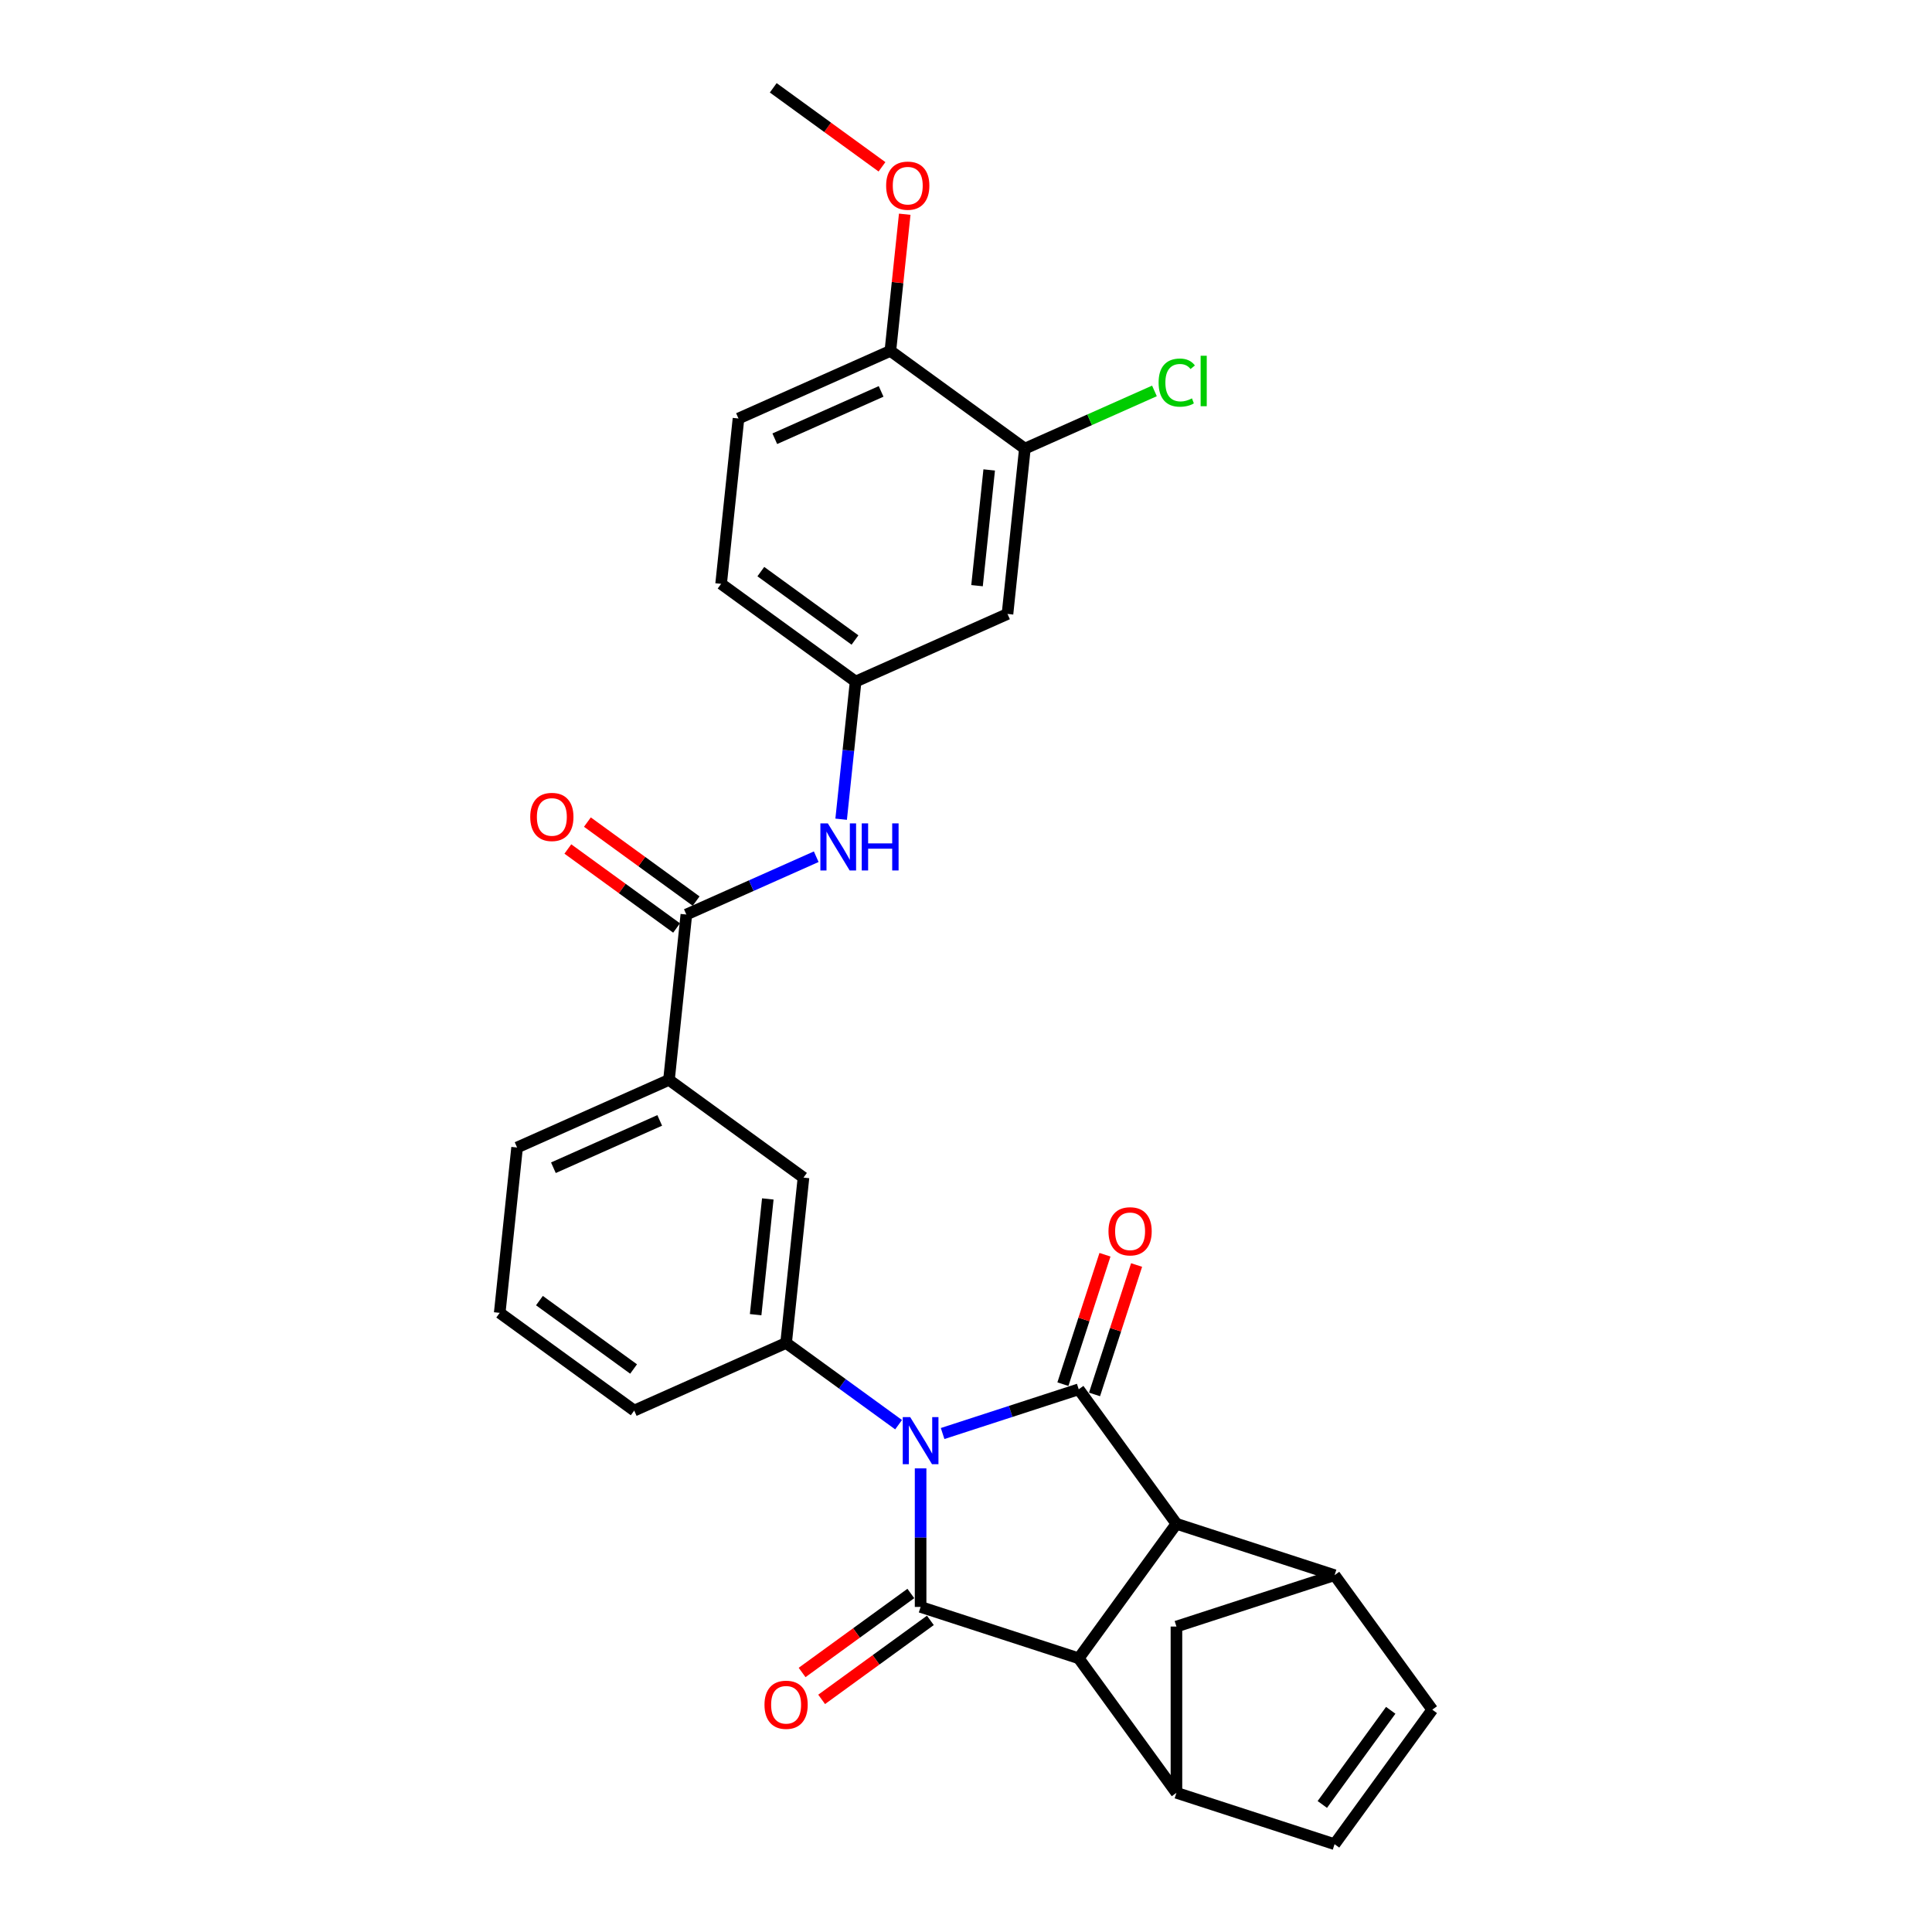 <?xml version='1.0' encoding='iso-8859-1'?>
<svg version='1.1' baseProfile='full'
              xmlns='http://www.w3.org/2000/svg'
                      xmlns:rdkit='http://www.rdkit.org/xml'
                      xmlns:xlink='http://www.w3.org/1999/xlink'
                  xml:space='preserve'
width='1000px' height='1000px' viewBox='0 0 1000 1000'>
<!-- END OF HEADER -->
<rect style='opacity:1.0;fill:#FFFFFF;stroke:none' width='1000' height='1000' x='0' y='0'> </rect>
<path class='bond-0' d='M 487.896,741.988 L 523.12,730.543' style='fill:none;fill-rule:evenodd;stroke:#0000FF;stroke-width:6px;stroke-linecap:butt;stroke-linejoin:miter;stroke-opacity:1' />
<path class='bond-0' d='M 523.12,730.543 L 558.345,719.098' style='fill:none;fill-rule:evenodd;stroke:#000000;stroke-width:6px;stroke-linecap:butt;stroke-linejoin:miter;stroke-opacity:1' />
<path class='bond-1' d='M 476.503,760.026 L 476.503,795.885' style='fill:none;fill-rule:evenodd;stroke:#0000FF;stroke-width:6px;stroke-linecap:butt;stroke-linejoin:miter;stroke-opacity:1' />
<path class='bond-1' d='M 476.503,795.885 L 476.503,831.743' style='fill:none;fill-rule:evenodd;stroke:#000000;stroke-width:6px;stroke-linecap:butt;stroke-linejoin:miter;stroke-opacity:1' />
<path class='bond-4' d='M 465.11,737.412 L 435.997,716.26' style='fill:none;fill-rule:evenodd;stroke:#0000FF;stroke-width:6px;stroke-linecap:butt;stroke-linejoin:miter;stroke-opacity:1' />
<path class='bond-4' d='M 435.997,716.26 L 406.884,695.109' style='fill:none;fill-rule:evenodd;stroke:#000000;stroke-width:6px;stroke-linecap:butt;stroke-linejoin:miter;stroke-opacity:1' />
<path class='bond-2' d='M 558.345,719.098 L 608.925,788.716' style='fill:none;fill-rule:evenodd;stroke:#000000;stroke-width:6px;stroke-linecap:butt;stroke-linejoin:miter;stroke-opacity:1' />
<path class='bond-16' d='M 566.529,721.757 L 577.412,688.263' style='fill:none;fill-rule:evenodd;stroke:#000000;stroke-width:6px;stroke-linecap:butt;stroke-linejoin:miter;stroke-opacity:1' />
<path class='bond-16' d='M 577.412,688.263 L 588.295,654.768' style='fill:none;fill-rule:evenodd;stroke:#FF0000;stroke-width:6px;stroke-linecap:butt;stroke-linejoin:miter;stroke-opacity:1' />
<path class='bond-16' d='M 550.16,716.439 L 561.043,682.944' style='fill:none;fill-rule:evenodd;stroke:#000000;stroke-width:6px;stroke-linecap:butt;stroke-linejoin:miter;stroke-opacity:1' />
<path class='bond-16' d='M 561.043,682.944 L 571.926,649.45' style='fill:none;fill-rule:evenodd;stroke:#FF0000;stroke-width:6px;stroke-linecap:butt;stroke-linejoin:miter;stroke-opacity:1' />
<path class='bond-3' d='M 476.503,831.743 L 558.345,858.335' style='fill:none;fill-rule:evenodd;stroke:#000000;stroke-width:6px;stroke-linecap:butt;stroke-linejoin:miter;stroke-opacity:1' />
<path class='bond-17' d='M 471.445,824.781 L 443.305,845.226' style='fill:none;fill-rule:evenodd;stroke:#000000;stroke-width:6px;stroke-linecap:butt;stroke-linejoin:miter;stroke-opacity:1' />
<path class='bond-17' d='M 443.305,845.226 L 415.165,865.671' style='fill:none;fill-rule:evenodd;stroke:#FF0000;stroke-width:6px;stroke-linecap:butt;stroke-linejoin:miter;stroke-opacity:1' />
<path class='bond-17' d='M 481.561,838.705 L 453.421,859.15' style='fill:none;fill-rule:evenodd;stroke:#000000;stroke-width:6px;stroke-linecap:butt;stroke-linejoin:miter;stroke-opacity:1' />
<path class='bond-17' d='M 453.421,859.15 L 425.281,879.595' style='fill:none;fill-rule:evenodd;stroke:#FF0000;stroke-width:6px;stroke-linecap:butt;stroke-linejoin:miter;stroke-opacity:1' />
<path class='bond-5' d='M 608.925,788.716 L 690.767,815.308' style='fill:none;fill-rule:evenodd;stroke:#000000;stroke-width:6px;stroke-linecap:butt;stroke-linejoin:miter;stroke-opacity:1' />
<path class='bond-29' d='M 608.925,788.716 L 558.345,858.335' style='fill:none;fill-rule:evenodd;stroke:#000000;stroke-width:6px;stroke-linecap:butt;stroke-linejoin:miter;stroke-opacity:1' />
<path class='bond-6' d='M 558.345,858.335 L 608.925,927.954' style='fill:none;fill-rule:evenodd;stroke:#000000;stroke-width:6px;stroke-linecap:butt;stroke-linejoin:miter;stroke-opacity:1' />
<path class='bond-12' d='M 406.884,695.109 L 415.879,609.527' style='fill:none;fill-rule:evenodd;stroke:#000000;stroke-width:6px;stroke-linecap:butt;stroke-linejoin:miter;stroke-opacity:1' />
<path class='bond-12' d='M 391.117,680.472 L 397.414,620.565' style='fill:none;fill-rule:evenodd;stroke:#000000;stroke-width:6px;stroke-linecap:butt;stroke-linejoin:miter;stroke-opacity:1' />
<path class='bond-24' d='M 406.884,695.109 L 328.271,730.11' style='fill:none;fill-rule:evenodd;stroke:#000000;stroke-width:6px;stroke-linecap:butt;stroke-linejoin:miter;stroke-opacity:1' />
<path class='bond-8' d='M 690.767,815.308 L 741.348,884.927' style='fill:none;fill-rule:evenodd;stroke:#000000;stroke-width:6px;stroke-linecap:butt;stroke-linejoin:miter;stroke-opacity:1' />
<path class='bond-31' d='M 690.767,815.308 L 608.925,841.9' style='fill:none;fill-rule:evenodd;stroke:#000000;stroke-width:6px;stroke-linecap:butt;stroke-linejoin:miter;stroke-opacity:1' />
<path class='bond-9' d='M 608.925,927.954 L 690.767,954.545' style='fill:none;fill-rule:evenodd;stroke:#000000;stroke-width:6px;stroke-linecap:butt;stroke-linejoin:miter;stroke-opacity:1' />
<path class='bond-10' d='M 608.925,927.954 L 608.925,841.9' style='fill:none;fill-rule:evenodd;stroke:#000000;stroke-width:6px;stroke-linecap:butt;stroke-linejoin:miter;stroke-opacity:1' />
<path class='bond-7' d='M 355.256,473.364 L 346.261,558.946' style='fill:none;fill-rule:evenodd;stroke:#000000;stroke-width:6px;stroke-linecap:butt;stroke-linejoin:miter;stroke-opacity:1' />
<path class='bond-11' d='M 355.256,473.364 L 388.866,458.4' style='fill:none;fill-rule:evenodd;stroke:#000000;stroke-width:6px;stroke-linecap:butt;stroke-linejoin:miter;stroke-opacity:1' />
<path class='bond-11' d='M 388.866,458.4 L 422.476,443.436' style='fill:none;fill-rule:evenodd;stroke:#0000FF;stroke-width:6px;stroke-linecap:butt;stroke-linejoin:miter;stroke-opacity:1' />
<path class='bond-20' d='M 360.314,466.402 L 332.174,445.957' style='fill:none;fill-rule:evenodd;stroke:#000000;stroke-width:6px;stroke-linecap:butt;stroke-linejoin:miter;stroke-opacity:1' />
<path class='bond-20' d='M 332.174,445.957 L 304.034,425.512' style='fill:none;fill-rule:evenodd;stroke:#FF0000;stroke-width:6px;stroke-linecap:butt;stroke-linejoin:miter;stroke-opacity:1' />
<path class='bond-20' d='M 350.198,480.326 L 322.058,459.881' style='fill:none;fill-rule:evenodd;stroke:#000000;stroke-width:6px;stroke-linecap:butt;stroke-linejoin:miter;stroke-opacity:1' />
<path class='bond-20' d='M 322.058,459.881 L 293.917,439.436' style='fill:none;fill-rule:evenodd;stroke:#FF0000;stroke-width:6px;stroke-linecap:butt;stroke-linejoin:miter;stroke-opacity:1' />
<path class='bond-32' d='M 741.348,884.927 L 690.767,954.545' style='fill:none;fill-rule:evenodd;stroke:#000000;stroke-width:6px;stroke-linecap:butt;stroke-linejoin:miter;stroke-opacity:1' />
<path class='bond-32' d='M 719.837,885.253 L 684.43,933.986' style='fill:none;fill-rule:evenodd;stroke:#000000;stroke-width:6px;stroke-linecap:butt;stroke-linejoin:miter;stroke-opacity:1' />
<path class='bond-18' d='M 435.376,424.027 L 439.12,388.404' style='fill:none;fill-rule:evenodd;stroke:#0000FF;stroke-width:6px;stroke-linecap:butt;stroke-linejoin:miter;stroke-opacity:1' />
<path class='bond-18' d='M 439.12,388.404 L 442.864,352.781' style='fill:none;fill-rule:evenodd;stroke:#000000;stroke-width:6px;stroke-linecap:butt;stroke-linejoin:miter;stroke-opacity:1' />
<path class='bond-13' d='M 415.879,609.527 L 346.261,558.946' style='fill:none;fill-rule:evenodd;stroke:#000000;stroke-width:6px;stroke-linecap:butt;stroke-linejoin:miter;stroke-opacity:1' />
<path class='bond-30' d='M 346.261,558.946 L 267.647,593.947' style='fill:none;fill-rule:evenodd;stroke:#000000;stroke-width:6px;stroke-linecap:butt;stroke-linejoin:miter;stroke-opacity:1' />
<path class='bond-30' d='M 341.469,579.919 L 286.439,604.42' style='fill:none;fill-rule:evenodd;stroke:#000000;stroke-width:6px;stroke-linecap:butt;stroke-linejoin:miter;stroke-opacity:1' />
<path class='bond-14' d='M 530.473,232.198 L 521.478,317.78' style='fill:none;fill-rule:evenodd;stroke:#000000;stroke-width:6px;stroke-linecap:butt;stroke-linejoin:miter;stroke-opacity:1' />
<path class='bond-14' d='M 512.007,243.236 L 505.711,303.144' style='fill:none;fill-rule:evenodd;stroke:#000000;stroke-width:6px;stroke-linecap:butt;stroke-linejoin:miter;stroke-opacity:1' />
<path class='bond-22' d='M 530.473,232.198 L 564.006,217.269' style='fill:none;fill-rule:evenodd;stroke:#000000;stroke-width:6px;stroke-linecap:butt;stroke-linejoin:miter;stroke-opacity:1' />
<path class='bond-22' d='M 564.006,217.269 L 597.538,202.339' style='fill:none;fill-rule:evenodd;stroke:#00CC00;stroke-width:6px;stroke-linecap:butt;stroke-linejoin:miter;stroke-opacity:1' />
<path class='bond-33' d='M 530.473,232.198 L 460.854,181.617' style='fill:none;fill-rule:evenodd;stroke:#000000;stroke-width:6px;stroke-linecap:butt;stroke-linejoin:miter;stroke-opacity:1' />
<path class='bond-15' d='M 521.478,317.78 L 442.864,352.781' style='fill:none;fill-rule:evenodd;stroke:#000000;stroke-width:6px;stroke-linecap:butt;stroke-linejoin:miter;stroke-opacity:1' />
<path class='bond-23' d='M 442.864,352.781 L 373.246,302.2' style='fill:none;fill-rule:evenodd;stroke:#000000;stroke-width:6px;stroke-linecap:butt;stroke-linejoin:miter;stroke-opacity:1' />
<path class='bond-23' d='M 442.538,331.27 L 393.805,295.864' style='fill:none;fill-rule:evenodd;stroke:#000000;stroke-width:6px;stroke-linecap:butt;stroke-linejoin:miter;stroke-opacity:1' />
<path class='bond-19' d='M 460.854,181.617 L 382.241,216.618' style='fill:none;fill-rule:evenodd;stroke:#000000;stroke-width:6px;stroke-linecap:butt;stroke-linejoin:miter;stroke-opacity:1' />
<path class='bond-19' d='M 456.063,202.59 L 401.033,227.091' style='fill:none;fill-rule:evenodd;stroke:#000000;stroke-width:6px;stroke-linecap:butt;stroke-linejoin:miter;stroke-opacity:1' />
<path class='bond-25' d='M 460.854,181.617 L 464.571,146.253' style='fill:none;fill-rule:evenodd;stroke:#000000;stroke-width:6px;stroke-linecap:butt;stroke-linejoin:miter;stroke-opacity:1' />
<path class='bond-25' d='M 464.571,146.253 L 468.288,110.888' style='fill:none;fill-rule:evenodd;stroke:#FF0000;stroke-width:6px;stroke-linecap:butt;stroke-linejoin:miter;stroke-opacity:1' />
<path class='bond-21' d='M 382.241,216.618 L 373.246,302.2' style='fill:none;fill-rule:evenodd;stroke:#000000;stroke-width:6px;stroke-linecap:butt;stroke-linejoin:miter;stroke-opacity:1' />
<path class='bond-27' d='M 328.271,730.11 L 258.652,679.529' style='fill:none;fill-rule:evenodd;stroke:#000000;stroke-width:6px;stroke-linecap:butt;stroke-linejoin:miter;stroke-opacity:1' />
<path class='bond-27' d='M 327.944,708.599 L 279.211,673.192' style='fill:none;fill-rule:evenodd;stroke:#000000;stroke-width:6px;stroke-linecap:butt;stroke-linejoin:miter;stroke-opacity:1' />
<path class='bond-28' d='M 456.511,86.345 L 428.371,65.9' style='fill:none;fill-rule:evenodd;stroke:#FF0000;stroke-width:6px;stroke-linecap:butt;stroke-linejoin:miter;stroke-opacity:1' />
<path class='bond-28' d='M 428.371,65.9 L 400.231,45.455' style='fill:none;fill-rule:evenodd;stroke:#000000;stroke-width:6px;stroke-linecap:butt;stroke-linejoin:miter;stroke-opacity:1' />
<path class='bond-26' d='M 267.647,593.947 L 258.652,679.529' style='fill:none;fill-rule:evenodd;stroke:#000000;stroke-width:6px;stroke-linecap:butt;stroke-linejoin:miter;stroke-opacity:1' />
<path  class='atom-0' d='M 471.116 733.505
L 479.102 746.413
Q 479.893 747.686, 481.167 749.992
Q 482.441 752.299, 482.509 752.436
L 482.509 733.505
L 485.745 733.505
L 485.745 757.875
L 482.406 757.875
L 473.835 743.762
Q 472.837 742.11, 471.77 740.217
Q 470.737 738.323, 470.428 737.738
L 470.428 757.875
L 467.261 757.875
L 467.261 733.505
L 471.116 733.505
' fill='#0000FF'/>
<path  class='atom-12' d='M 428.482 426.178
L 436.468 439.086
Q 437.26 440.359, 438.534 442.666
Q 439.807 444.972, 439.876 445.11
L 439.876 426.178
L 443.112 426.178
L 443.112 450.548
L 439.773 450.548
L 431.202 436.435
Q 430.204 434.783, 429.136 432.89
Q 428.104 430.997, 427.794 430.412
L 427.794 450.548
L 424.627 450.548
L 424.627 426.178
L 428.482 426.178
' fill='#0000FF'/>
<path  class='atom-12' d='M 446.037 426.178
L 449.342 426.178
L 449.342 436.539
L 461.802 436.539
L 461.802 426.178
L 465.107 426.178
L 465.107 450.548
L 461.802 450.548
L 461.802 439.292
L 449.342 439.292
L 449.342 450.548
L 446.037 450.548
L 446.037 426.178
' fill='#0000FF'/>
<path  class='atom-17' d='M 573.75 637.325
Q 573.75 631.473, 576.641 628.203
Q 579.532 624.933, 584.936 624.933
Q 590.341 624.933, 593.232 628.203
Q 596.123 631.473, 596.123 637.325
Q 596.123 643.245, 593.198 646.619
Q 590.272 649.958, 584.936 649.958
Q 579.567 649.958, 576.641 646.619
Q 573.75 643.28, 573.75 637.325
M 584.936 647.204
Q 588.654 647.204, 590.65 644.726
Q 592.681 642.213, 592.681 637.325
Q 592.681 632.54, 590.65 630.131
Q 588.654 627.687, 584.936 627.687
Q 581.219 627.687, 579.188 630.097
Q 577.192 632.506, 577.192 637.325
Q 577.192 642.247, 579.188 644.726
Q 581.219 647.204, 584.936 647.204
' fill='#FF0000'/>
<path  class='atom-18' d='M 395.697 882.393
Q 395.697 876.541, 398.589 873.271
Q 401.48 870.001, 406.884 870.001
Q 412.289 870.001, 415.18 873.271
Q 418.071 876.541, 418.071 882.393
Q 418.071 888.313, 415.145 891.686
Q 412.22 895.025, 406.884 895.025
Q 401.515 895.025, 398.589 891.686
Q 395.697 888.348, 395.697 882.393
M 406.884 892.272
Q 410.602 892.272, 412.598 889.793
Q 414.629 887.281, 414.629 882.393
Q 414.629 877.608, 412.598 875.199
Q 410.602 872.755, 406.884 872.755
Q 403.167 872.755, 401.136 875.164
Q 399.14 877.574, 399.14 882.393
Q 399.14 887.315, 401.136 889.793
Q 403.167 892.272, 406.884 892.272
' fill='#FF0000'/>
<path  class='atom-21' d='M 274.45 422.852
Q 274.45 417, 277.342 413.73
Q 280.233 410.46, 285.637 410.46
Q 291.041 410.46, 293.933 413.73
Q 296.824 417, 296.824 422.852
Q 296.824 428.773, 293.898 432.146
Q 290.973 435.485, 285.637 435.485
Q 280.267 435.485, 277.342 432.146
Q 274.45 428.807, 274.45 422.852
M 285.637 432.731
Q 289.355 432.731, 291.351 430.253
Q 293.382 427.74, 293.382 422.852
Q 293.382 418.068, 291.351 415.658
Q 289.355 413.214, 285.637 413.214
Q 281.92 413.214, 279.889 415.624
Q 277.892 418.033, 277.892 422.852
Q 277.892 427.774, 279.889 430.253
Q 281.92 432.731, 285.637 432.731
' fill='#FF0000'/>
<path  class='atom-23' d='M 599.69 198.04
Q 599.69 191.982, 602.512 188.816
Q 605.369 185.614, 610.773 185.614
Q 615.799 185.614, 618.484 189.16
L 616.212 191.019
Q 614.25 188.437, 610.773 188.437
Q 607.09 188.437, 605.128 190.915
Q 603.201 193.359, 603.201 198.04
Q 603.201 202.859, 605.197 205.338
Q 607.228 207.816, 611.152 207.816
Q 613.837 207.816, 616.969 206.198
L 617.933 208.78
Q 616.659 209.606, 614.732 210.088
Q 612.804 210.57, 610.67 210.57
Q 605.369 210.57, 602.512 207.334
Q 599.69 204.099, 599.69 198.04
' fill='#00CC00'/>
<path  class='atom-23' d='M 621.444 184.134
L 624.611 184.134
L 624.611 210.26
L 621.444 210.26
L 621.444 184.134
' fill='#00CC00'/>
<path  class='atom-26' d='M 458.663 96.104
Q 458.663 90.253, 461.554 86.983
Q 464.445 83.713, 469.85 83.713
Q 475.254 83.713, 478.145 86.983
Q 481.036 90.253, 481.036 96.104
Q 481.036 102.025, 478.111 105.398
Q 475.185 108.737, 469.85 108.737
Q 464.48 108.737, 461.554 105.398
Q 458.663 102.059, 458.663 96.104
M 469.85 105.983
Q 473.567 105.983, 475.563 103.505
Q 477.594 100.992, 477.594 96.104
Q 477.594 91.32, 475.563 88.91
Q 473.567 86.466, 469.85 86.466
Q 466.132 86.466, 464.101 88.876
Q 462.105 91.285, 462.105 96.104
Q 462.105 101.027, 464.101 103.505
Q 466.132 105.983, 469.85 105.983
' fill='#FF0000'/>
</svg>

